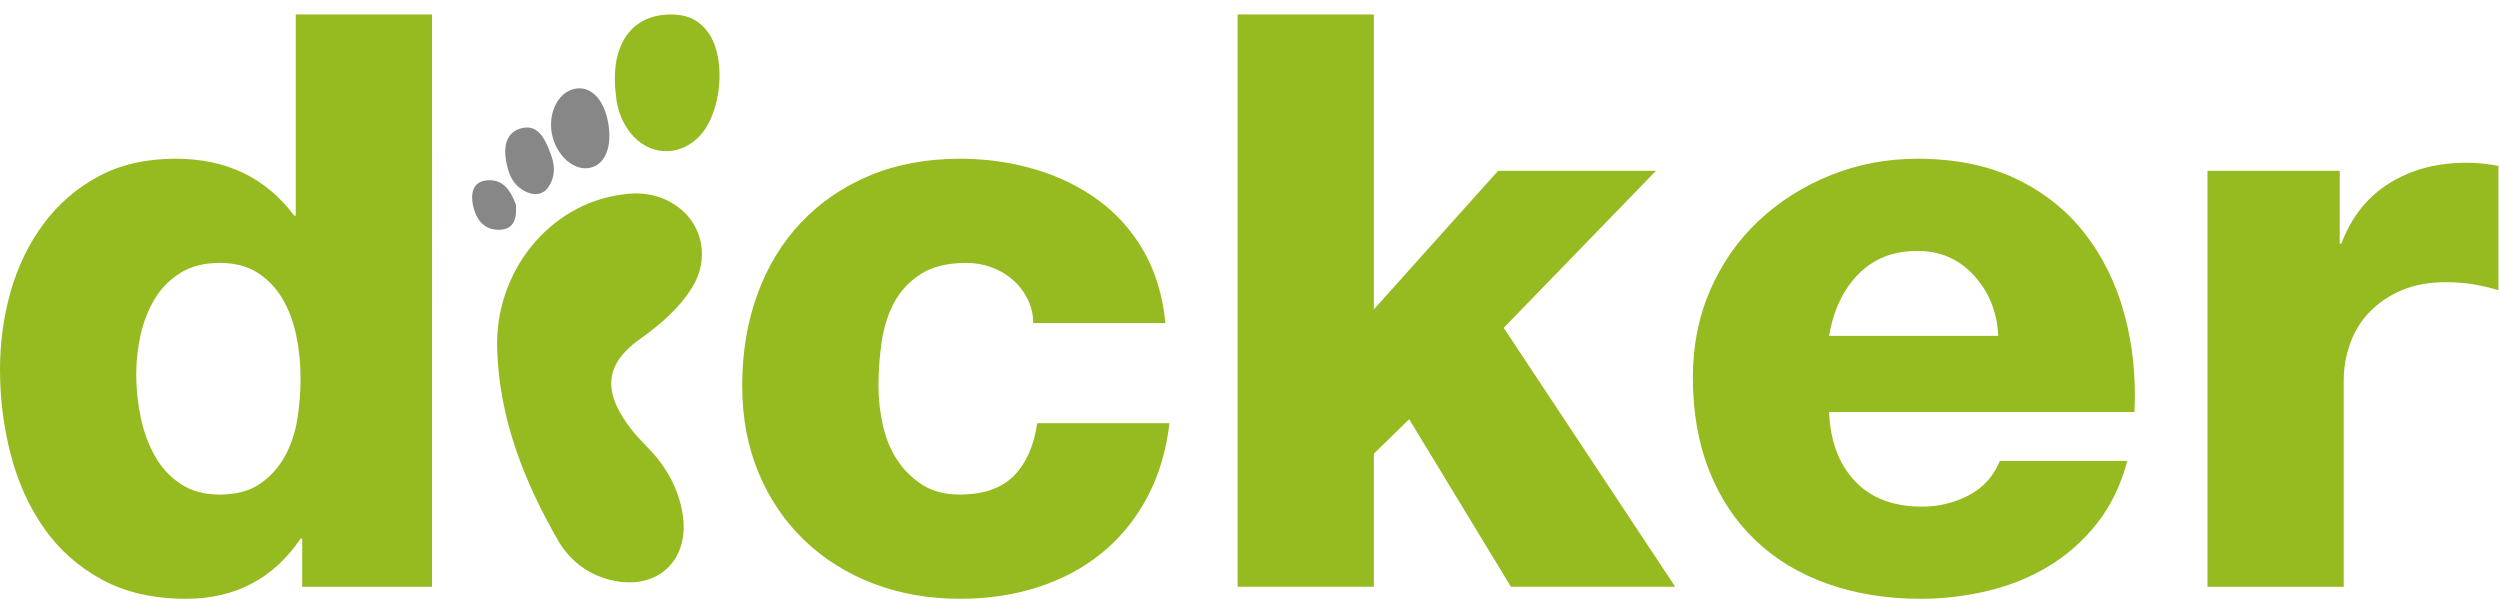 <?xml version="1.0" encoding="utf-8"?>
<!-- Generator: Adobe Illustrator 16.0.0, SVG Export Plug-In . SVG Version: 6.00 Build 0)  -->
<!DOCTYPE svg PUBLIC "-//W3C//DTD SVG 1.1//EN" "http://www.w3.org/Graphics/SVG/1.1/DTD/svg11.dtd">
<svg version="1.1" id="Ebene_1" xmlns="http://www.w3.org/2000/svg" xmlns:xlink="http://www.w3.org/1999/xlink" x="0px" y="0px"
	 width="175.75px" height="42.52px" viewBox="0 0 175.75 42.52" enable-background="new 0 0 175.75 42.52" xml:space="preserve">
<g>
	<path fill="#95BB20" d="M30.373,41.25h-9.128v-3.383H21.13c-1.915,2.818-4.602,4.228-8.057,4.228c-2.291,0-4.264-0.452-5.917-1.353
		c-1.654-0.901-3.006-2.104-4.058-3.607c-1.052-1.501-1.831-3.221-2.337-5.155S0,28.045,0,25.977c0-1.914,0.254-3.754,0.761-5.52
		c0.507-1.767,1.276-3.344,2.311-4.734c1.032-1.389,2.317-2.499,3.86-3.327c1.539-0.824,3.342-1.238,5.409-1.238
		c3.568,0,6.347,1.333,8.339,4h0.112V1.016h9.581V41.25z M15.439,18.482c-1.089,0-2.009,0.237-2.761,0.706
		c-0.753,0.471-1.354,1.081-1.803,1.832c-0.449,0.752-0.779,1.585-0.987,2.506c-0.206,0.923-0.311,1.852-0.311,2.79
		c0,1.014,0.104,2.02,0.311,3.016c0.208,0.995,0.538,1.896,0.987,2.703c0.45,0.809,1.05,1.466,1.803,1.972
		c0.751,0.508,1.672,0.762,2.761,0.762c1.164,0,2.113-0.254,2.847-0.762c0.731-0.506,1.312-1.153,1.747-1.942
		c0.43-0.79,0.722-1.664,0.872-2.621s0.225-1.906,0.225-2.846c0-1.051-0.103-2.063-0.31-3.043c-0.206-0.977-0.535-1.838-0.986-2.591
		c-0.451-0.75-1.033-1.353-1.747-1.803C17.375,18.708,16.492,18.482,15.439,18.482z"/>
	<path fill="#95BB20" d="M72.634,22.71c0-0.601-0.132-1.165-0.395-1.69c-0.263-0.526-0.612-0.977-1.044-1.354
		c-0.431-0.375-0.928-0.666-1.492-0.874c-0.564-0.204-1.146-0.31-1.747-0.31c-1.352,0-2.433,0.264-3.241,0.792
		c-0.808,0.526-1.427,1.192-1.859,2c-0.432,0.807-0.723,1.728-0.874,2.761c-0.149,1.032-0.226,2.057-0.226,3.07
		c0,0.939,0.104,1.868,0.31,2.788c0.206,0.923,0.546,1.739,1.016,2.452c0.469,0.714,1.061,1.296,1.774,1.748
		c0.714,0.451,1.578,0.675,2.593,0.675c1.688,0,2.966-0.441,3.832-1.325c0.864-0.88,1.408-2.112,1.633-3.69h9.297
		c-0.224,1.953-0.751,3.7-1.577,5.241c-0.828,1.54-1.887,2.836-3.186,3.888c-1.294,1.053-2.788,1.852-4.479,2.395
		c-1.689,0.546-3.511,0.818-5.465,0.818c-2.217,0-4.255-0.358-6.114-1.071c-1.859-0.715-3.474-1.727-4.846-3.043
		c-1.371-1.314-2.442-2.893-3.212-4.732c-0.77-1.842-1.155-3.889-1.155-6.143c0-2.327,0.355-4.471,1.071-6.424
		c0.712-1.954,1.737-3.633,3.071-5.043c1.333-1.408,2.939-2.507,4.818-3.296c1.878-0.788,4.002-1.183,6.368-1.183
		c1.803,0,3.54,0.245,5.212,0.732c1.671,0.489,3.164,1.211,4.479,2.171c1.315,0.956,2.386,2.16,3.212,3.604
		c0.826,1.447,1.333,3.128,1.521,5.043H72.634z"/>
	<path fill="#95BB20" d="M87.003,1.016h9.579v20.735l8.736-9.746h11.099l-10.705,11.043l12.057,18.201h-11.55l-7.155-11.778
		l-2.481,2.423v9.355h-9.579V1.016z"/>
	<path fill="#95BB20" d="M128.587,28.964c0.077,2.03,0.679,3.646,1.803,4.846c1.129,1.203,2.706,1.807,4.732,1.807
		c1.167,0,2.256-0.264,3.268-0.79c1.018-0.525,1.748-1.333,2.2-2.424h8.959c-0.449,1.691-1.156,3.148-2.111,4.368
		c-0.959,1.22-2.086,2.224-3.381,3.013c-1.297,0.79-2.724,1.373-4.285,1.747c-1.559,0.375-3.145,0.564-4.76,0.564
		c-2.367,0-4.537-0.349-6.51-1.044c-1.974-0.693-3.662-1.707-5.07-3.043c-1.41-1.331-2.499-2.967-3.269-4.9
		c-0.77-1.936-1.155-4.125-1.155-6.565c0-2.254,0.414-4.319,1.24-6.198c0.827-1.877,1.961-3.495,3.411-4.846
		c1.445-1.353,3.123-2.413,5.04-3.184c1.916-0.77,3.945-1.155,6.085-1.155c2.632,0,4.922,0.46,6.878,1.379
		c1.95,0.922,3.567,2.189,4.844,3.805c1.277,1.617,2.217,3.503,2.818,5.662c0.602,2.161,0.845,4.48,0.732,6.959H128.587z
		 M140.477,23.611c-0.075-1.652-0.64-3.061-1.689-4.227c-1.056-1.164-2.386-1.745-4.003-1.745c-1.688,0-3.069,0.544-4.142,1.634
		c-1.069,1.089-1.754,2.535-2.056,4.337H140.477z"/>
	<path fill="#95BB20" d="M155.185,12.005h9.297v5.126h0.113c0.712-1.878,1.838-3.296,3.38-4.253c1.541-0.959,3.345-1.437,5.41-1.437
		c0.376,0,0.751,0.019,1.128,0.056c0.374,0.038,0.751,0.094,1.127,0.169v8.733c-0.641-0.186-1.249-0.328-1.829-0.423
		c-0.585-0.092-1.196-0.139-1.834-0.139c-1.202,0-2.246,0.188-3.128,0.562c-0.884,0.375-1.633,0.884-2.256,1.521
		c-0.616,0.639-1.077,1.38-1.378,2.228c-0.303,0.844-0.451,1.717-0.451,2.619V41.25h-9.579V12.005z"/>
</g>
<g>
	<path fill-rule="evenodd" clip-rule="evenodd" fill="#95BB20" d="M43.731,13.675c1.264-0.2,2.661-0.042,3.892,0.844
		c1.816,1.303,2.253,3.722,1.043,5.674c-0.931,1.506-2.259,2.634-3.671,3.638c-2.738,1.944-2.438,3.967-0.649,6.306
		c0.577,0.757,1.315,1.383,1.904,2.129c0.956,1.209,1.585,2.572,1.772,4.127c0.362,3.016-1.776,5.024-4.779,4.45
		c-1.764-0.336-3.152-1.358-4.017-2.858c-2.396-4.172-4.135-8.58-4.277-13.482C34.791,19.126,38.569,14.365,43.731,13.675z"/>
	<path fill-rule="evenodd" clip-rule="evenodd" fill="#95BB20" d="M43.305,6.738c-0.479-3.684,1.181-5.876,4.166-5.71
		c1.062,0.058,1.868,0.535,2.43,1.431c1.143,1.829,0.805,5.417-0.658,7.037c-1.422,1.583-3.666,1.494-4.958-0.198
		C43.664,8.489,43.373,7.563,43.305,6.738z"/>
	<path fill-rule="evenodd" clip-rule="evenodd" fill="#878787" d="M42.801,8.943c0.197,1.634-0.385,2.758-1.488,2.879
		c-1.181,0.127-2.391-1.149-2.556-2.695c-0.157-1.47,0.646-2.778,1.791-2.908C41.688,6.091,42.588,7.183,42.801,8.943z"/>
	<path fill-rule="evenodd" clip-rule="evenodd" fill="#878787" d="M35.531,10.972c-0.066-0.695,0.048-1.667,1.1-1.95
		c1.091-0.296,1.586,0.564,1.945,1.442c0.02,0.045,0.03,0.095,0.05,0.141c0.385,0.874,0.478,1.754-0.093,2.57
		c-0.363,0.519-0.946,0.575-1.487,0.336C36.076,13.084,35.682,12.239,35.531,10.972z"/>
	<path fill-rule="evenodd" clip-rule="evenodd" fill="#878787" d="M36.271,14.395c0.062,0.91-0.105,1.69-1.073,1.754
		c-1.128,0.075-1.729-0.675-1.948-1.721c-0.17-0.82-0.016-1.636,0.933-1.746C35.402,12.542,35.923,13.462,36.271,14.395z"/>
</g>
</svg>
